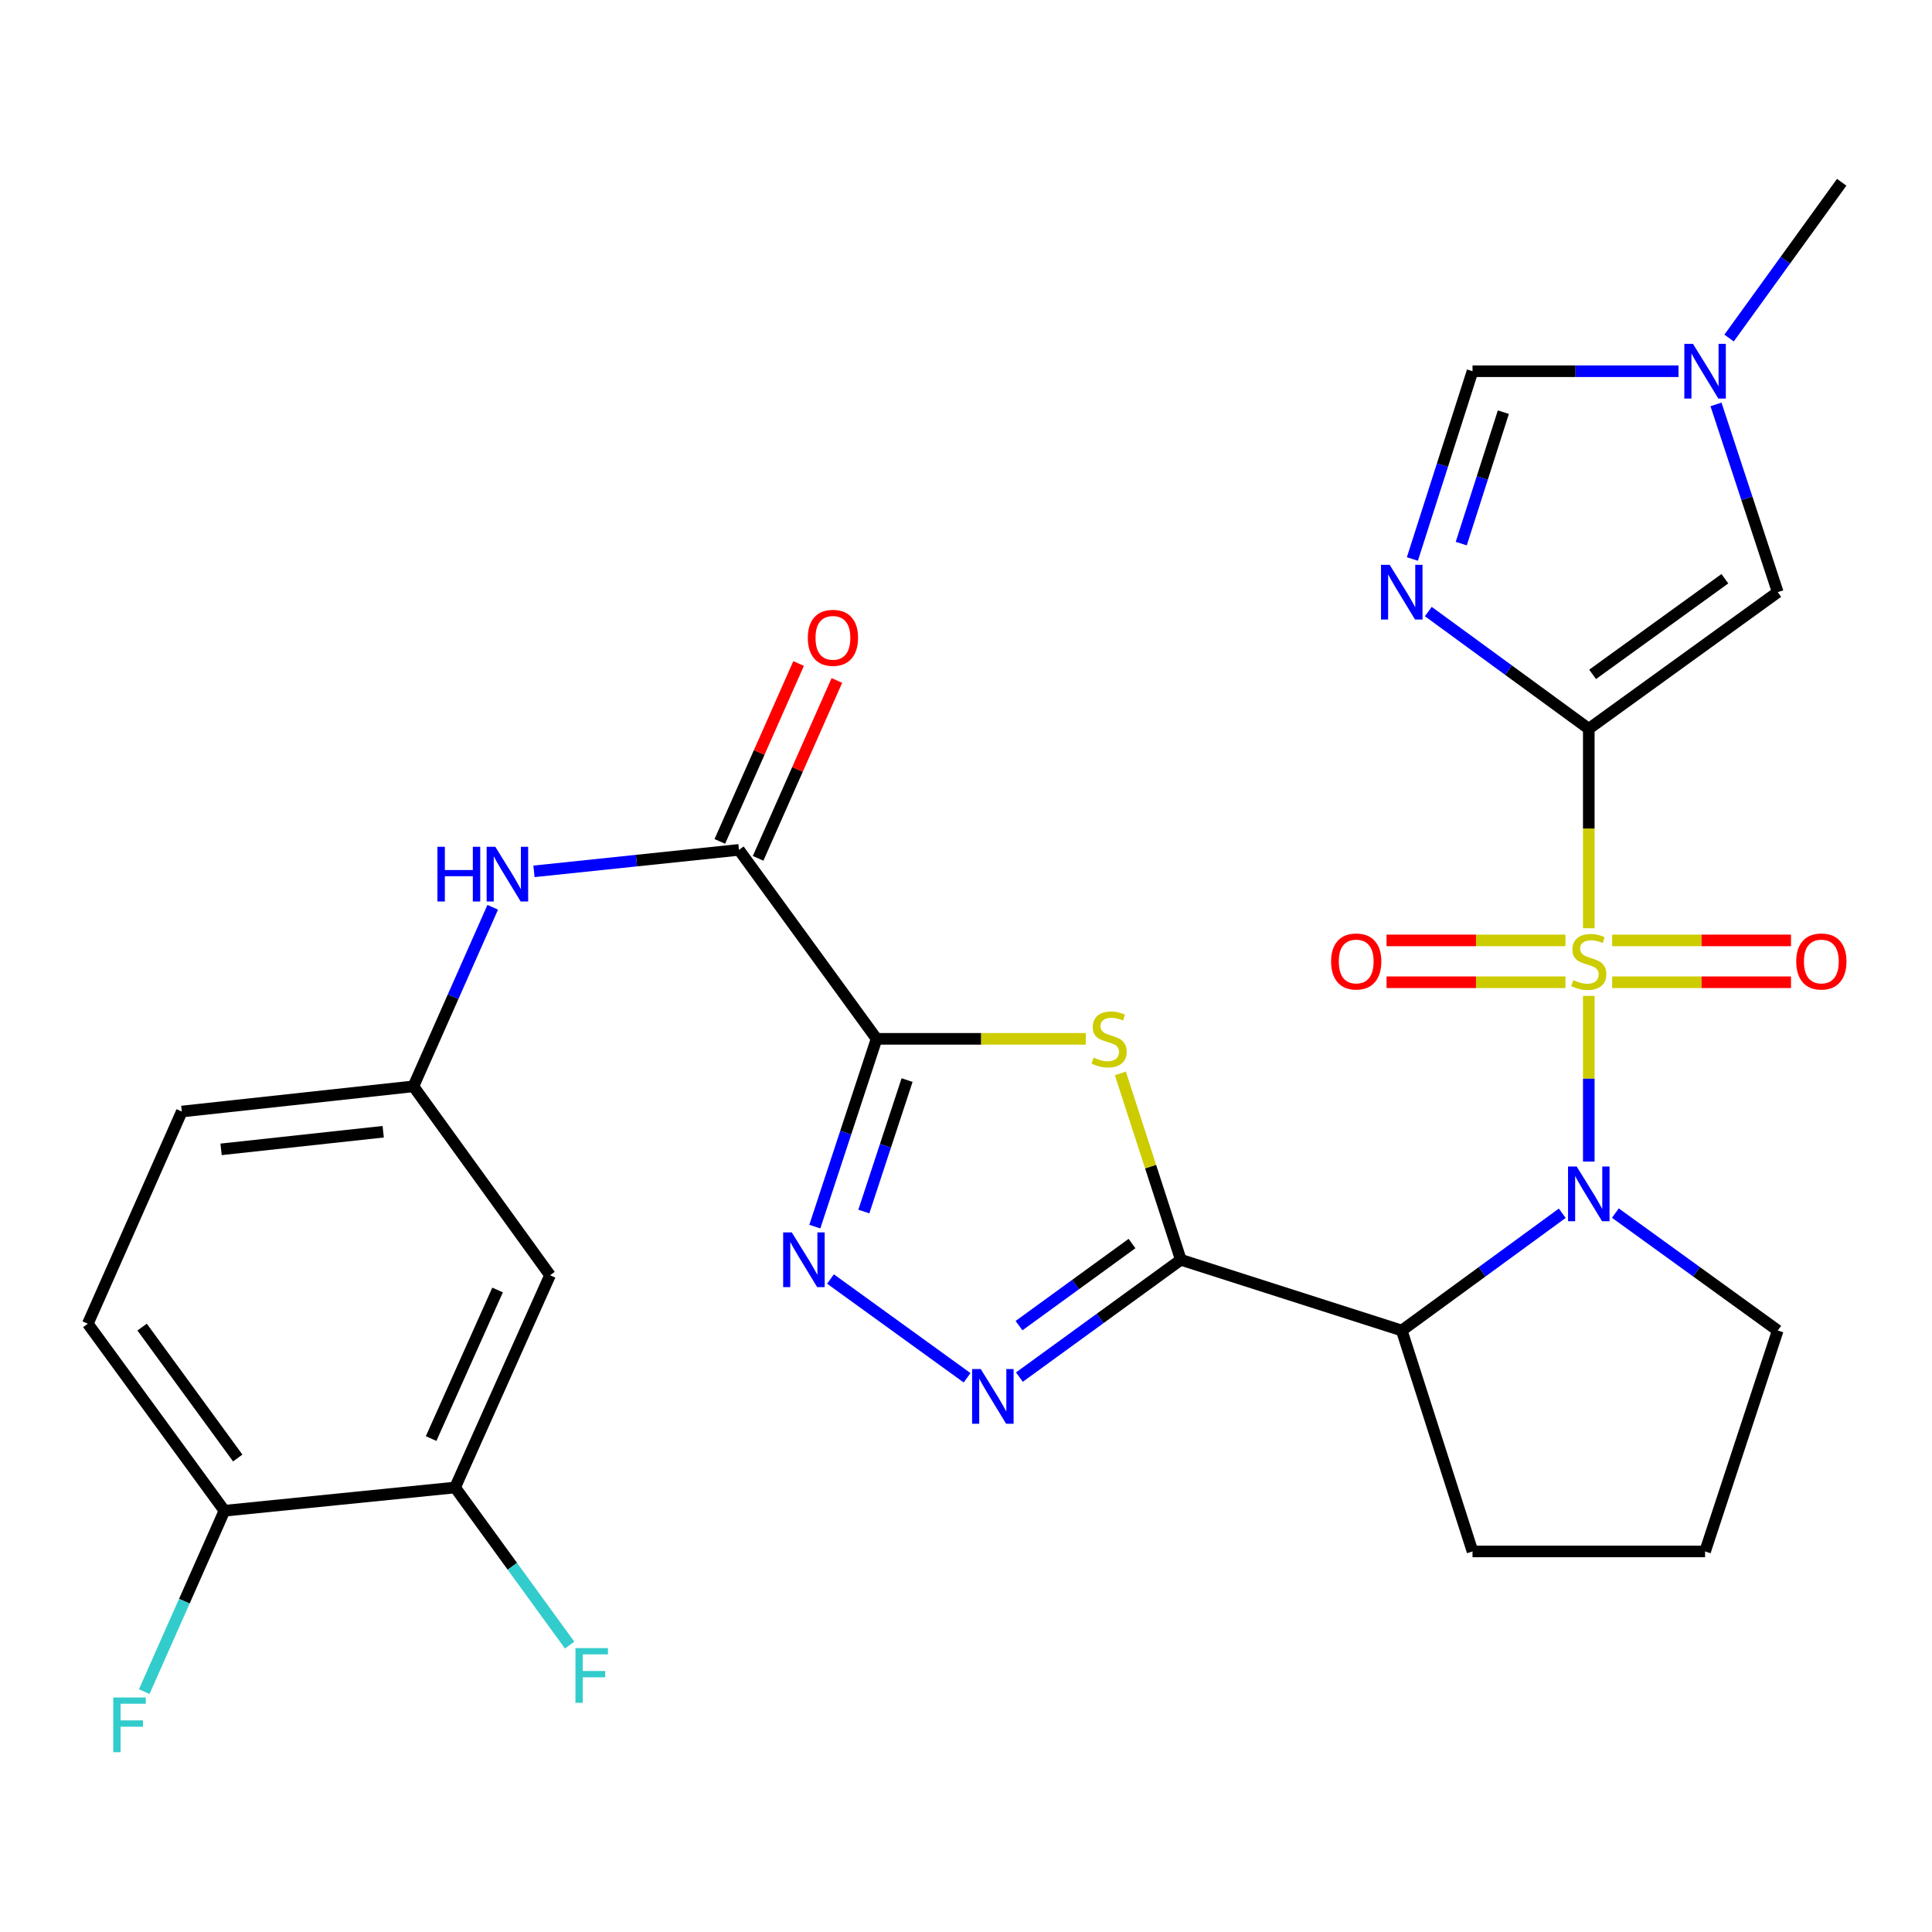 <?xml version='1.0' encoding='iso-8859-1'?>
<svg version='1.1' baseProfile='full'
              xmlns='http://www.w3.org/2000/svg'
                      xmlns:rdkit='http://www.rdkit.org/xml'
                      xmlns:xlink='http://www.w3.org/1999/xlink'
                  xml:space='preserve'
width='1000px' height='1000px' viewBox='0 0 1000 1000'>
<!-- END OF HEADER -->
<rect style='opacity:1.0;fill:#FFFFFF;stroke:none' width='1000' height='1000' x='0' y='0'> </rect>
<path class='bond-0' d='M 822.355,480.454 L 822.355,428.833' style='fill:none;fill-rule:evenodd;stroke:#CCCC00;stroke-width:6px;stroke-linecap:butt;stroke-linejoin:miter;stroke-opacity:1' />
<path class='bond-0' d='M 822.355,428.833 L 822.355,377.212' style='fill:none;fill-rule:evenodd;stroke:#000000;stroke-width:6px;stroke-linecap:butt;stroke-linejoin:miter;stroke-opacity:1' />
<path class='bond-1' d='M 822.355,515.473 L 822.355,558.347' style='fill:none;fill-rule:evenodd;stroke:#CCCC00;stroke-width:6px;stroke-linecap:butt;stroke-linejoin:miter;stroke-opacity:1' />
<path class='bond-1' d='M 822.355,558.347 L 822.355,601.222' style='fill:none;fill-rule:evenodd;stroke:#0000FF;stroke-width:6px;stroke-linecap:butt;stroke-linejoin:miter;stroke-opacity:1' />
<path class='bond-14' d='M 834.445,508.416 L 880.733,508.416' style='fill:none;fill-rule:evenodd;stroke:#CCCC00;stroke-width:6px;stroke-linecap:butt;stroke-linejoin:miter;stroke-opacity:1' />
<path class='bond-14' d='M 880.733,508.416 L 927.02,508.416' style='fill:none;fill-rule:evenodd;stroke:#FF0000;stroke-width:6px;stroke-linecap:butt;stroke-linejoin:miter;stroke-opacity:1' />
<path class='bond-14' d='M 834.445,486.751 L 880.733,486.751' style='fill:none;fill-rule:evenodd;stroke:#CCCC00;stroke-width:6px;stroke-linecap:butt;stroke-linejoin:miter;stroke-opacity:1' />
<path class='bond-14' d='M 880.733,486.751 L 927.02,486.751' style='fill:none;fill-rule:evenodd;stroke:#FF0000;stroke-width:6px;stroke-linecap:butt;stroke-linejoin:miter;stroke-opacity:1' />
<path class='bond-15' d='M 810.266,486.751 L 763.972,486.751' style='fill:none;fill-rule:evenodd;stroke:#CCCC00;stroke-width:6px;stroke-linecap:butt;stroke-linejoin:miter;stroke-opacity:1' />
<path class='bond-15' d='M 763.972,486.751 L 717.678,486.751' style='fill:none;fill-rule:evenodd;stroke:#FF0000;stroke-width:6px;stroke-linecap:butt;stroke-linejoin:miter;stroke-opacity:1' />
<path class='bond-15' d='M 810.266,508.416 L 763.972,508.416' style='fill:none;fill-rule:evenodd;stroke:#CCCC00;stroke-width:6px;stroke-linecap:butt;stroke-linejoin:miter;stroke-opacity:1' />
<path class='bond-15' d='M 763.972,508.416 L 717.678,508.416' style='fill:none;fill-rule:evenodd;stroke:#FF0000;stroke-width:6px;stroke-linecap:butt;stroke-linejoin:miter;stroke-opacity:1' />
<path class='bond-5' d='M 822.355,377.212 L 780.821,346.873' style='fill:none;fill-rule:evenodd;stroke:#000000;stroke-width:6px;stroke-linecap:butt;stroke-linejoin:miter;stroke-opacity:1' />
<path class='bond-5' d='M 780.821,346.873 L 739.287,316.534' style='fill:none;fill-rule:evenodd;stroke:#0000FF;stroke-width:6px;stroke-linecap:butt;stroke-linejoin:miter;stroke-opacity:1' />
<path class='bond-10' d='M 822.355,377.212 L 920.16,306.5' style='fill:none;fill-rule:evenodd;stroke:#000000;stroke-width:6px;stroke-linecap:butt;stroke-linejoin:miter;stroke-opacity:1' />
<path class='bond-10' d='M 824.333,349.048 L 892.796,299.55' style='fill:none;fill-rule:evenodd;stroke:#000000;stroke-width:6px;stroke-linecap:butt;stroke-linejoin:miter;stroke-opacity:1' />
<path class='bond-6' d='M 808.618,627.98 L 767.084,658.324' style='fill:none;fill-rule:evenodd;stroke:#0000FF;stroke-width:6px;stroke-linecap:butt;stroke-linejoin:miter;stroke-opacity:1' />
<path class='bond-6' d='M 767.084,658.324 L 725.55,688.668' style='fill:none;fill-rule:evenodd;stroke:#000000;stroke-width:6px;stroke-linecap:butt;stroke-linejoin:miter;stroke-opacity:1' />
<path class='bond-22' d='M 836.113,627.892 L 878.136,658.28' style='fill:none;fill-rule:evenodd;stroke:#0000FF;stroke-width:6px;stroke-linecap:butt;stroke-linejoin:miter;stroke-opacity:1' />
<path class='bond-22' d='M 878.136,658.28 L 920.16,688.668' style='fill:none;fill-rule:evenodd;stroke:#000000;stroke-width:6px;stroke-linecap:butt;stroke-linejoin:miter;stroke-opacity:1' />
<path class='bond-2' d='M 611.195,652.066 L 725.55,688.668' style='fill:none;fill-rule:evenodd;stroke:#000000;stroke-width:6px;stroke-linecap:butt;stroke-linejoin:miter;stroke-opacity:1' />
<path class='bond-4' d='M 611.195,652.066 L 595.544,603.826' style='fill:none;fill-rule:evenodd;stroke:#000000;stroke-width:6px;stroke-linecap:butt;stroke-linejoin:miter;stroke-opacity:1' />
<path class='bond-4' d='M 595.544,603.826 L 579.892,555.586' style='fill:none;fill-rule:evenodd;stroke:#CCCC00;stroke-width:6px;stroke-linecap:butt;stroke-linejoin:miter;stroke-opacity:1' />
<path class='bond-8' d='M 611.195,652.066 L 569.419,682.427' style='fill:none;fill-rule:evenodd;stroke:#000000;stroke-width:6px;stroke-linecap:butt;stroke-linejoin:miter;stroke-opacity:1' />
<path class='bond-8' d='M 569.419,682.427 L 527.643,712.787' style='fill:none;fill-rule:evenodd;stroke:#0000FF;stroke-width:6px;stroke-linecap:butt;stroke-linejoin:miter;stroke-opacity:1' />
<path class='bond-8' d='M 585.926,643.649 L 556.683,664.901' style='fill:none;fill-rule:evenodd;stroke:#000000;stroke-width:6px;stroke-linecap:butt;stroke-linejoin:miter;stroke-opacity:1' />
<path class='bond-8' d='M 556.683,664.901 L 527.44,686.153' style='fill:none;fill-rule:evenodd;stroke:#0000FF;stroke-width:6px;stroke-linecap:butt;stroke-linejoin:miter;stroke-opacity:1' />
<path class='bond-3' d='M 453.716,537.7 L 507.858,537.7' style='fill:none;fill-rule:evenodd;stroke:#000000;stroke-width:6px;stroke-linecap:butt;stroke-linejoin:miter;stroke-opacity:1' />
<path class='bond-3' d='M 507.858,537.7 L 561.999,537.7' style='fill:none;fill-rule:evenodd;stroke:#CCCC00;stroke-width:6px;stroke-linecap:butt;stroke-linejoin:miter;stroke-opacity:1' />
<path class='bond-9' d='M 453.716,537.7 L 382.487,439.895' style='fill:none;fill-rule:evenodd;stroke:#000000;stroke-width:6px;stroke-linecap:butt;stroke-linejoin:miter;stroke-opacity:1' />
<path class='bond-31' d='M 453.716,537.7 L 437.733,586.298' style='fill:none;fill-rule:evenodd;stroke:#000000;stroke-width:6px;stroke-linecap:butt;stroke-linejoin:miter;stroke-opacity:1' />
<path class='bond-31' d='M 437.733,586.298 L 421.75,634.896' style='fill:none;fill-rule:evenodd;stroke:#0000FF;stroke-width:6px;stroke-linecap:butt;stroke-linejoin:miter;stroke-opacity:1' />
<path class='bond-31' d='M 469.502,559.048 L 458.314,593.066' style='fill:none;fill-rule:evenodd;stroke:#000000;stroke-width:6px;stroke-linecap:butt;stroke-linejoin:miter;stroke-opacity:1' />
<path class='bond-31' d='M 458.314,593.066 L 447.126,627.085' style='fill:none;fill-rule:evenodd;stroke:#0000FF;stroke-width:6px;stroke-linecap:butt;stroke-linejoin:miter;stroke-opacity:1' />
<path class='bond-11' d='M 731.046,289.338 L 746.611,240.742' style='fill:none;fill-rule:evenodd;stroke:#0000FF;stroke-width:6px;stroke-linecap:butt;stroke-linejoin:miter;stroke-opacity:1' />
<path class='bond-11' d='M 746.611,240.742 L 762.175,192.146' style='fill:none;fill-rule:evenodd;stroke:#000000;stroke-width:6px;stroke-linecap:butt;stroke-linejoin:miter;stroke-opacity:1' />
<path class='bond-11' d='M 756.348,281.367 L 767.243,247.35' style='fill:none;fill-rule:evenodd;stroke:#0000FF;stroke-width:6px;stroke-linecap:butt;stroke-linejoin:miter;stroke-opacity:1' />
<path class='bond-11' d='M 767.243,247.35 L 778.138,213.333' style='fill:none;fill-rule:evenodd;stroke:#000000;stroke-width:6px;stroke-linecap:butt;stroke-linejoin:miter;stroke-opacity:1' />
<path class='bond-24' d='M 725.55,688.668 L 762.175,803.022' style='fill:none;fill-rule:evenodd;stroke:#000000;stroke-width:6px;stroke-linecap:butt;stroke-linejoin:miter;stroke-opacity:1' />
<path class='bond-7' d='M 429.861,662.013 L 500.564,713.137' style='fill:none;fill-rule:evenodd;stroke:#0000FF;stroke-width:6px;stroke-linecap:butt;stroke-linejoin:miter;stroke-opacity:1' />
<path class='bond-13' d='M 382.487,439.895 L 329.436,445.452' style='fill:none;fill-rule:evenodd;stroke:#000000;stroke-width:6px;stroke-linecap:butt;stroke-linejoin:miter;stroke-opacity:1' />
<path class='bond-13' d='M 329.436,445.452 L 276.385,451.008' style='fill:none;fill-rule:evenodd;stroke:#0000FF;stroke-width:6px;stroke-linecap:butt;stroke-linejoin:miter;stroke-opacity:1' />
<path class='bond-20' d='M 392.392,444.281 L 412.778,398.242' style='fill:none;fill-rule:evenodd;stroke:#000000;stroke-width:6px;stroke-linecap:butt;stroke-linejoin:miter;stroke-opacity:1' />
<path class='bond-20' d='M 412.778,398.242 L 433.164,352.204' style='fill:none;fill-rule:evenodd;stroke:#FF0000;stroke-width:6px;stroke-linecap:butt;stroke-linejoin:miter;stroke-opacity:1' />
<path class='bond-20' d='M 372.582,435.509 L 392.968,389.471' style='fill:none;fill-rule:evenodd;stroke:#000000;stroke-width:6px;stroke-linecap:butt;stroke-linejoin:miter;stroke-opacity:1' />
<path class='bond-20' d='M 392.968,389.471 L 413.354,343.432' style='fill:none;fill-rule:evenodd;stroke:#FF0000;stroke-width:6px;stroke-linecap:butt;stroke-linejoin:miter;stroke-opacity:1' />
<path class='bond-12' d='M 920.16,306.5 L 904.177,257.908' style='fill:none;fill-rule:evenodd;stroke:#000000;stroke-width:6px;stroke-linecap:butt;stroke-linejoin:miter;stroke-opacity:1' />
<path class='bond-12' d='M 904.177,257.908 L 888.195,209.315' style='fill:none;fill-rule:evenodd;stroke:#0000FF;stroke-width:6px;stroke-linecap:butt;stroke-linejoin:miter;stroke-opacity:1' />
<path class='bond-30' d='M 762.175,192.146 L 815.487,192.146' style='fill:none;fill-rule:evenodd;stroke:#000000;stroke-width:6px;stroke-linecap:butt;stroke-linejoin:miter;stroke-opacity:1' />
<path class='bond-30' d='M 815.487,192.146 L 868.798,192.146' style='fill:none;fill-rule:evenodd;stroke:#0000FF;stroke-width:6px;stroke-linecap:butt;stroke-linejoin:miter;stroke-opacity:1' />
<path class='bond-27' d='M 894.966,174.969 L 924.113,134.655' style='fill:none;fill-rule:evenodd;stroke:#0000FF;stroke-width:6px;stroke-linecap:butt;stroke-linejoin:miter;stroke-opacity:1' />
<path class='bond-27' d='M 924.113,134.655 L 953.259,94.341' style='fill:none;fill-rule:evenodd;stroke:#000000;stroke-width:6px;stroke-linecap:butt;stroke-linejoin:miter;stroke-opacity:1' />
<path class='bond-18' d='M 255.031,469.612 L 234.507,515.951' style='fill:none;fill-rule:evenodd;stroke:#0000FF;stroke-width:6px;stroke-linecap:butt;stroke-linejoin:miter;stroke-opacity:1' />
<path class='bond-18' d='M 234.507,515.951 L 213.983,562.289' style='fill:none;fill-rule:evenodd;stroke:#000000;stroke-width:6px;stroke-linecap:butt;stroke-linejoin:miter;stroke-opacity:1' />
<path class='bond-16' d='M 235.551,769.923 L 284.694,660.07' style='fill:none;fill-rule:evenodd;stroke:#000000;stroke-width:6px;stroke-linecap:butt;stroke-linejoin:miter;stroke-opacity:1' />
<path class='bond-16' d='M 223.147,744.598 L 257.547,667.701' style='fill:none;fill-rule:evenodd;stroke:#000000;stroke-width:6px;stroke-linecap:butt;stroke-linejoin:miter;stroke-opacity:1' />
<path class='bond-23' d='M 235.551,769.923 L 265.194,810.711' style='fill:none;fill-rule:evenodd;stroke:#000000;stroke-width:6px;stroke-linecap:butt;stroke-linejoin:miter;stroke-opacity:1' />
<path class='bond-23' d='M 265.194,810.711 L 294.836,851.498' style='fill:none;fill-rule:evenodd;stroke:#33CCCC;stroke-width:6px;stroke-linecap:butt;stroke-linejoin:miter;stroke-opacity:1' />
<path class='bond-32' d='M 235.551,769.923 L 116.166,781.959' style='fill:none;fill-rule:evenodd;stroke:#000000;stroke-width:6px;stroke-linecap:butt;stroke-linejoin:miter;stroke-opacity:1' />
<path class='bond-17' d='M 284.694,660.07 L 213.983,562.289' style='fill:none;fill-rule:evenodd;stroke:#000000;stroke-width:6px;stroke-linecap:butt;stroke-linejoin:miter;stroke-opacity:1' />
<path class='bond-25' d='M 213.983,562.289 L 94.104,575.324' style='fill:none;fill-rule:evenodd;stroke:#000000;stroke-width:6px;stroke-linecap:butt;stroke-linejoin:miter;stroke-opacity:1' />
<path class='bond-25' d='M 198.343,585.783 L 114.428,594.907' style='fill:none;fill-rule:evenodd;stroke:#000000;stroke-width:6px;stroke-linecap:butt;stroke-linejoin:miter;stroke-opacity:1' />
<path class='bond-19' d='M 116.166,781.959 L 45.455,685.153' style='fill:none;fill-rule:evenodd;stroke:#000000;stroke-width:6px;stroke-linecap:butt;stroke-linejoin:miter;stroke-opacity:1' />
<path class='bond-19' d='M 123.054,754.659 L 73.556,686.895' style='fill:none;fill-rule:evenodd;stroke:#000000;stroke-width:6px;stroke-linecap:butt;stroke-linejoin:miter;stroke-opacity:1' />
<path class='bond-26' d='M 116.166,781.959 L 95.411,828.777' style='fill:none;fill-rule:evenodd;stroke:#000000;stroke-width:6px;stroke-linecap:butt;stroke-linejoin:miter;stroke-opacity:1' />
<path class='bond-26' d='M 95.411,828.777 L 74.656,875.596' style='fill:none;fill-rule:evenodd;stroke:#33CCCC;stroke-width:6px;stroke-linecap:butt;stroke-linejoin:miter;stroke-opacity:1' />
<path class='bond-21' d='M 45.455,685.153 L 94.104,575.324' style='fill:none;fill-rule:evenodd;stroke:#000000;stroke-width:6px;stroke-linecap:butt;stroke-linejoin:miter;stroke-opacity:1' />
<path class='bond-28' d='M 920.16,688.668 L 882.547,803.022' style='fill:none;fill-rule:evenodd;stroke:#000000;stroke-width:6px;stroke-linecap:butt;stroke-linejoin:miter;stroke-opacity:1' />
<path class='bond-29' d='M 762.175,803.022 L 882.547,803.022' style='fill:none;fill-rule:evenodd;stroke:#000000;stroke-width:6px;stroke-linecap:butt;stroke-linejoin:miter;stroke-opacity:1' />
<path  class='atom-0' d='M 814.355 507.304
Q 814.675 507.424, 815.995 507.984
Q 817.315 508.544, 818.755 508.904
Q 820.235 509.224, 821.675 509.224
Q 824.355 509.224, 825.915 507.944
Q 827.475 506.624, 827.475 504.344
Q 827.475 502.784, 826.675 501.824
Q 825.915 500.864, 824.715 500.344
Q 823.515 499.824, 821.515 499.224
Q 818.995 498.464, 817.475 497.744
Q 815.995 497.024, 814.915 495.504
Q 813.875 493.984, 813.875 491.424
Q 813.875 487.864, 816.275 485.664
Q 818.715 483.464, 823.515 483.464
Q 826.795 483.464, 830.515 485.024
L 829.595 488.104
Q 826.195 486.704, 823.635 486.704
Q 820.875 486.704, 819.355 487.864
Q 817.835 488.984, 817.875 490.944
Q 817.875 492.464, 818.635 493.384
Q 819.435 494.304, 820.555 494.824
Q 821.715 495.344, 823.635 495.944
Q 826.195 496.744, 827.715 497.544
Q 829.235 498.344, 830.315 499.984
Q 831.435 501.584, 831.435 504.344
Q 831.435 508.264, 828.795 510.384
Q 826.195 512.464, 821.835 512.464
Q 819.315 512.464, 817.395 511.904
Q 815.515 511.384, 813.275 510.464
L 814.355 507.304
' fill='#CCCC00'/>
<path  class='atom-2' d='M 816.095 603.784
L 825.375 618.784
Q 826.295 620.264, 827.775 622.944
Q 829.255 625.624, 829.335 625.784
L 829.335 603.784
L 833.095 603.784
L 833.095 632.104
L 829.215 632.104
L 819.255 615.704
Q 818.095 613.784, 816.855 611.584
Q 815.655 609.384, 815.295 608.704
L 815.295 632.104
L 811.615 632.104
L 811.615 603.784
L 816.095 603.784
' fill='#0000FF'/>
<path  class='atom-5' d='M 566.088 547.42
Q 566.408 547.54, 567.728 548.1
Q 569.048 548.66, 570.488 549.02
Q 571.968 549.34, 573.408 549.34
Q 576.088 549.34, 577.648 548.06
Q 579.208 546.74, 579.208 544.46
Q 579.208 542.9, 578.408 541.94
Q 577.648 540.98, 576.448 540.46
Q 575.248 539.94, 573.248 539.34
Q 570.728 538.58, 569.208 537.86
Q 567.728 537.14, 566.648 535.62
Q 565.608 534.1, 565.608 531.54
Q 565.608 527.98, 568.008 525.78
Q 570.448 523.58, 575.248 523.58
Q 578.528 523.58, 582.248 525.14
L 581.328 528.22
Q 577.928 526.82, 575.368 526.82
Q 572.608 526.82, 571.088 527.98
Q 569.568 529.1, 569.608 531.06
Q 569.608 532.58, 570.368 533.5
Q 571.168 534.42, 572.288 534.94
Q 573.448 535.46, 575.368 536.06
Q 577.928 536.86, 579.448 537.66
Q 580.968 538.46, 582.048 540.1
Q 583.168 541.7, 583.168 544.46
Q 583.168 548.38, 580.528 550.5
Q 577.928 552.58, 573.568 552.58
Q 571.048 552.58, 569.128 552.02
Q 567.248 551.5, 565.008 550.58
L 566.088 547.42
' fill='#CCCC00'/>
<path  class='atom-6' d='M 719.29 292.34
L 728.57 307.34
Q 729.49 308.82, 730.97 311.5
Q 732.45 314.18, 732.53 314.34
L 732.53 292.34
L 736.29 292.34
L 736.29 320.66
L 732.41 320.66
L 722.45 304.26
Q 721.29 302.34, 720.05 300.14
Q 718.85 297.94, 718.49 297.26
L 718.49 320.66
L 714.81 320.66
L 714.81 292.34
L 719.29 292.34
' fill='#0000FF'/>
<path  class='atom-8' d='M 409.844 637.906
L 419.124 652.906
Q 420.044 654.386, 421.524 657.066
Q 423.004 659.746, 423.084 659.906
L 423.084 637.906
L 426.844 637.906
L 426.844 666.226
L 422.964 666.226
L 413.004 649.826
Q 411.844 647.906, 410.604 645.706
Q 409.404 643.506, 409.044 642.826
L 409.044 666.226
L 405.364 666.226
L 405.364 637.906
L 409.844 637.906
' fill='#0000FF'/>
<path  class='atom-9' d='M 507.636 708.618
L 516.916 723.618
Q 517.836 725.098, 519.316 727.778
Q 520.796 730.458, 520.876 730.618
L 520.876 708.618
L 524.636 708.618
L 524.636 736.938
L 520.756 736.938
L 510.796 720.538
Q 509.636 718.618, 508.396 716.418
Q 507.196 714.218, 506.836 713.538
L 506.836 736.938
L 503.156 736.938
L 503.156 708.618
L 507.636 708.618
' fill='#0000FF'/>
<path  class='atom-13' d='M 876.287 177.986
L 885.567 192.986
Q 886.487 194.466, 887.967 197.146
Q 889.447 199.826, 889.527 199.986
L 889.527 177.986
L 893.287 177.986
L 893.287 206.306
L 889.407 206.306
L 879.447 189.906
Q 878.287 187.986, 877.047 185.786
Q 875.847 183.586, 875.487 182.906
L 875.487 206.306
L 871.807 206.306
L 871.807 177.986
L 876.287 177.986
' fill='#0000FF'/>
<path  class='atom-14' d='M 226.412 438.289
L 230.252 438.289
L 230.252 450.329
L 244.732 450.329
L 244.732 438.289
L 248.572 438.289
L 248.572 466.609
L 244.732 466.609
L 244.732 453.529
L 230.252 453.529
L 230.252 466.609
L 226.412 466.609
L 226.412 438.289
' fill='#0000FF'/>
<path  class='atom-14' d='M 256.372 438.289
L 265.652 453.289
Q 266.572 454.769, 268.052 457.449
Q 269.532 460.129, 269.612 460.289
L 269.612 438.289
L 273.372 438.289
L 273.372 466.609
L 269.492 466.609
L 259.532 450.209
Q 258.372 448.289, 257.132 446.089
Q 255.932 443.889, 255.572 443.209
L 255.572 466.609
L 251.892 466.609
L 251.892 438.289
L 256.372 438.289
' fill='#0000FF'/>
<path  class='atom-15' d='M 929.727 497.664
Q 929.727 490.864, 933.087 487.064
Q 936.447 483.264, 942.727 483.264
Q 949.007 483.264, 952.367 487.064
Q 955.727 490.864, 955.727 497.664
Q 955.727 504.544, 952.327 508.464
Q 948.927 512.344, 942.727 512.344
Q 936.487 512.344, 933.087 508.464
Q 929.727 504.584, 929.727 497.664
M 942.727 509.144
Q 947.047 509.144, 949.367 506.264
Q 951.727 503.344, 951.727 497.664
Q 951.727 492.104, 949.367 489.304
Q 947.047 486.464, 942.727 486.464
Q 938.407 486.464, 936.047 489.264
Q 933.727 492.064, 933.727 497.664
Q 933.727 503.384, 936.047 506.264
Q 938.407 509.144, 942.727 509.144
' fill='#FF0000'/>
<path  class='atom-16' d='M 688.971 497.664
Q 688.971 490.864, 692.331 487.064
Q 695.691 483.264, 701.971 483.264
Q 708.251 483.264, 711.611 487.064
Q 714.971 490.864, 714.971 497.664
Q 714.971 504.544, 711.571 508.464
Q 708.171 512.344, 701.971 512.344
Q 695.731 512.344, 692.331 508.464
Q 688.971 504.584, 688.971 497.664
M 701.971 509.144
Q 706.291 509.144, 708.611 506.264
Q 710.971 503.344, 710.971 497.664
Q 710.971 492.104, 708.611 489.304
Q 706.291 486.464, 701.971 486.464
Q 697.651 486.464, 695.291 489.264
Q 692.971 492.064, 692.971 497.664
Q 692.971 503.384, 695.291 506.264
Q 697.651 509.144, 701.971 509.144
' fill='#FF0000'/>
<path  class='atom-21' d='M 418.125 330.134
Q 418.125 323.334, 421.485 319.534
Q 424.845 315.734, 431.125 315.734
Q 437.405 315.734, 440.765 319.534
Q 444.125 323.334, 444.125 330.134
Q 444.125 337.014, 440.725 340.934
Q 437.325 344.814, 431.125 344.814
Q 424.885 344.814, 421.485 340.934
Q 418.125 337.054, 418.125 330.134
M 431.125 341.614
Q 435.445 341.614, 437.765 338.734
Q 440.125 335.814, 440.125 330.134
Q 440.125 324.574, 437.765 321.774
Q 435.445 318.934, 431.125 318.934
Q 426.805 318.934, 424.445 321.734
Q 422.125 324.534, 422.125 330.134
Q 422.125 335.854, 424.445 338.734
Q 426.805 341.614, 431.125 341.614
' fill='#FF0000'/>
<path  class='atom-24' d='M 297.843 853.062
L 314.683 853.062
L 314.683 856.302
L 301.643 856.302
L 301.643 864.902
L 313.243 864.902
L 313.243 868.182
L 301.643 868.182
L 301.643 881.382
L 297.843 881.382
L 297.843 853.062
' fill='#33CCCC'/>
<path  class='atom-27' d='M 58.615 878.626
L 75.455 878.626
L 75.455 881.866
L 62.415 881.866
L 62.415 890.466
L 74.015 890.466
L 74.015 893.746
L 62.415 893.746
L 62.415 906.946
L 58.615 906.946
L 58.615 878.626
' fill='#33CCCC'/>
</svg>
